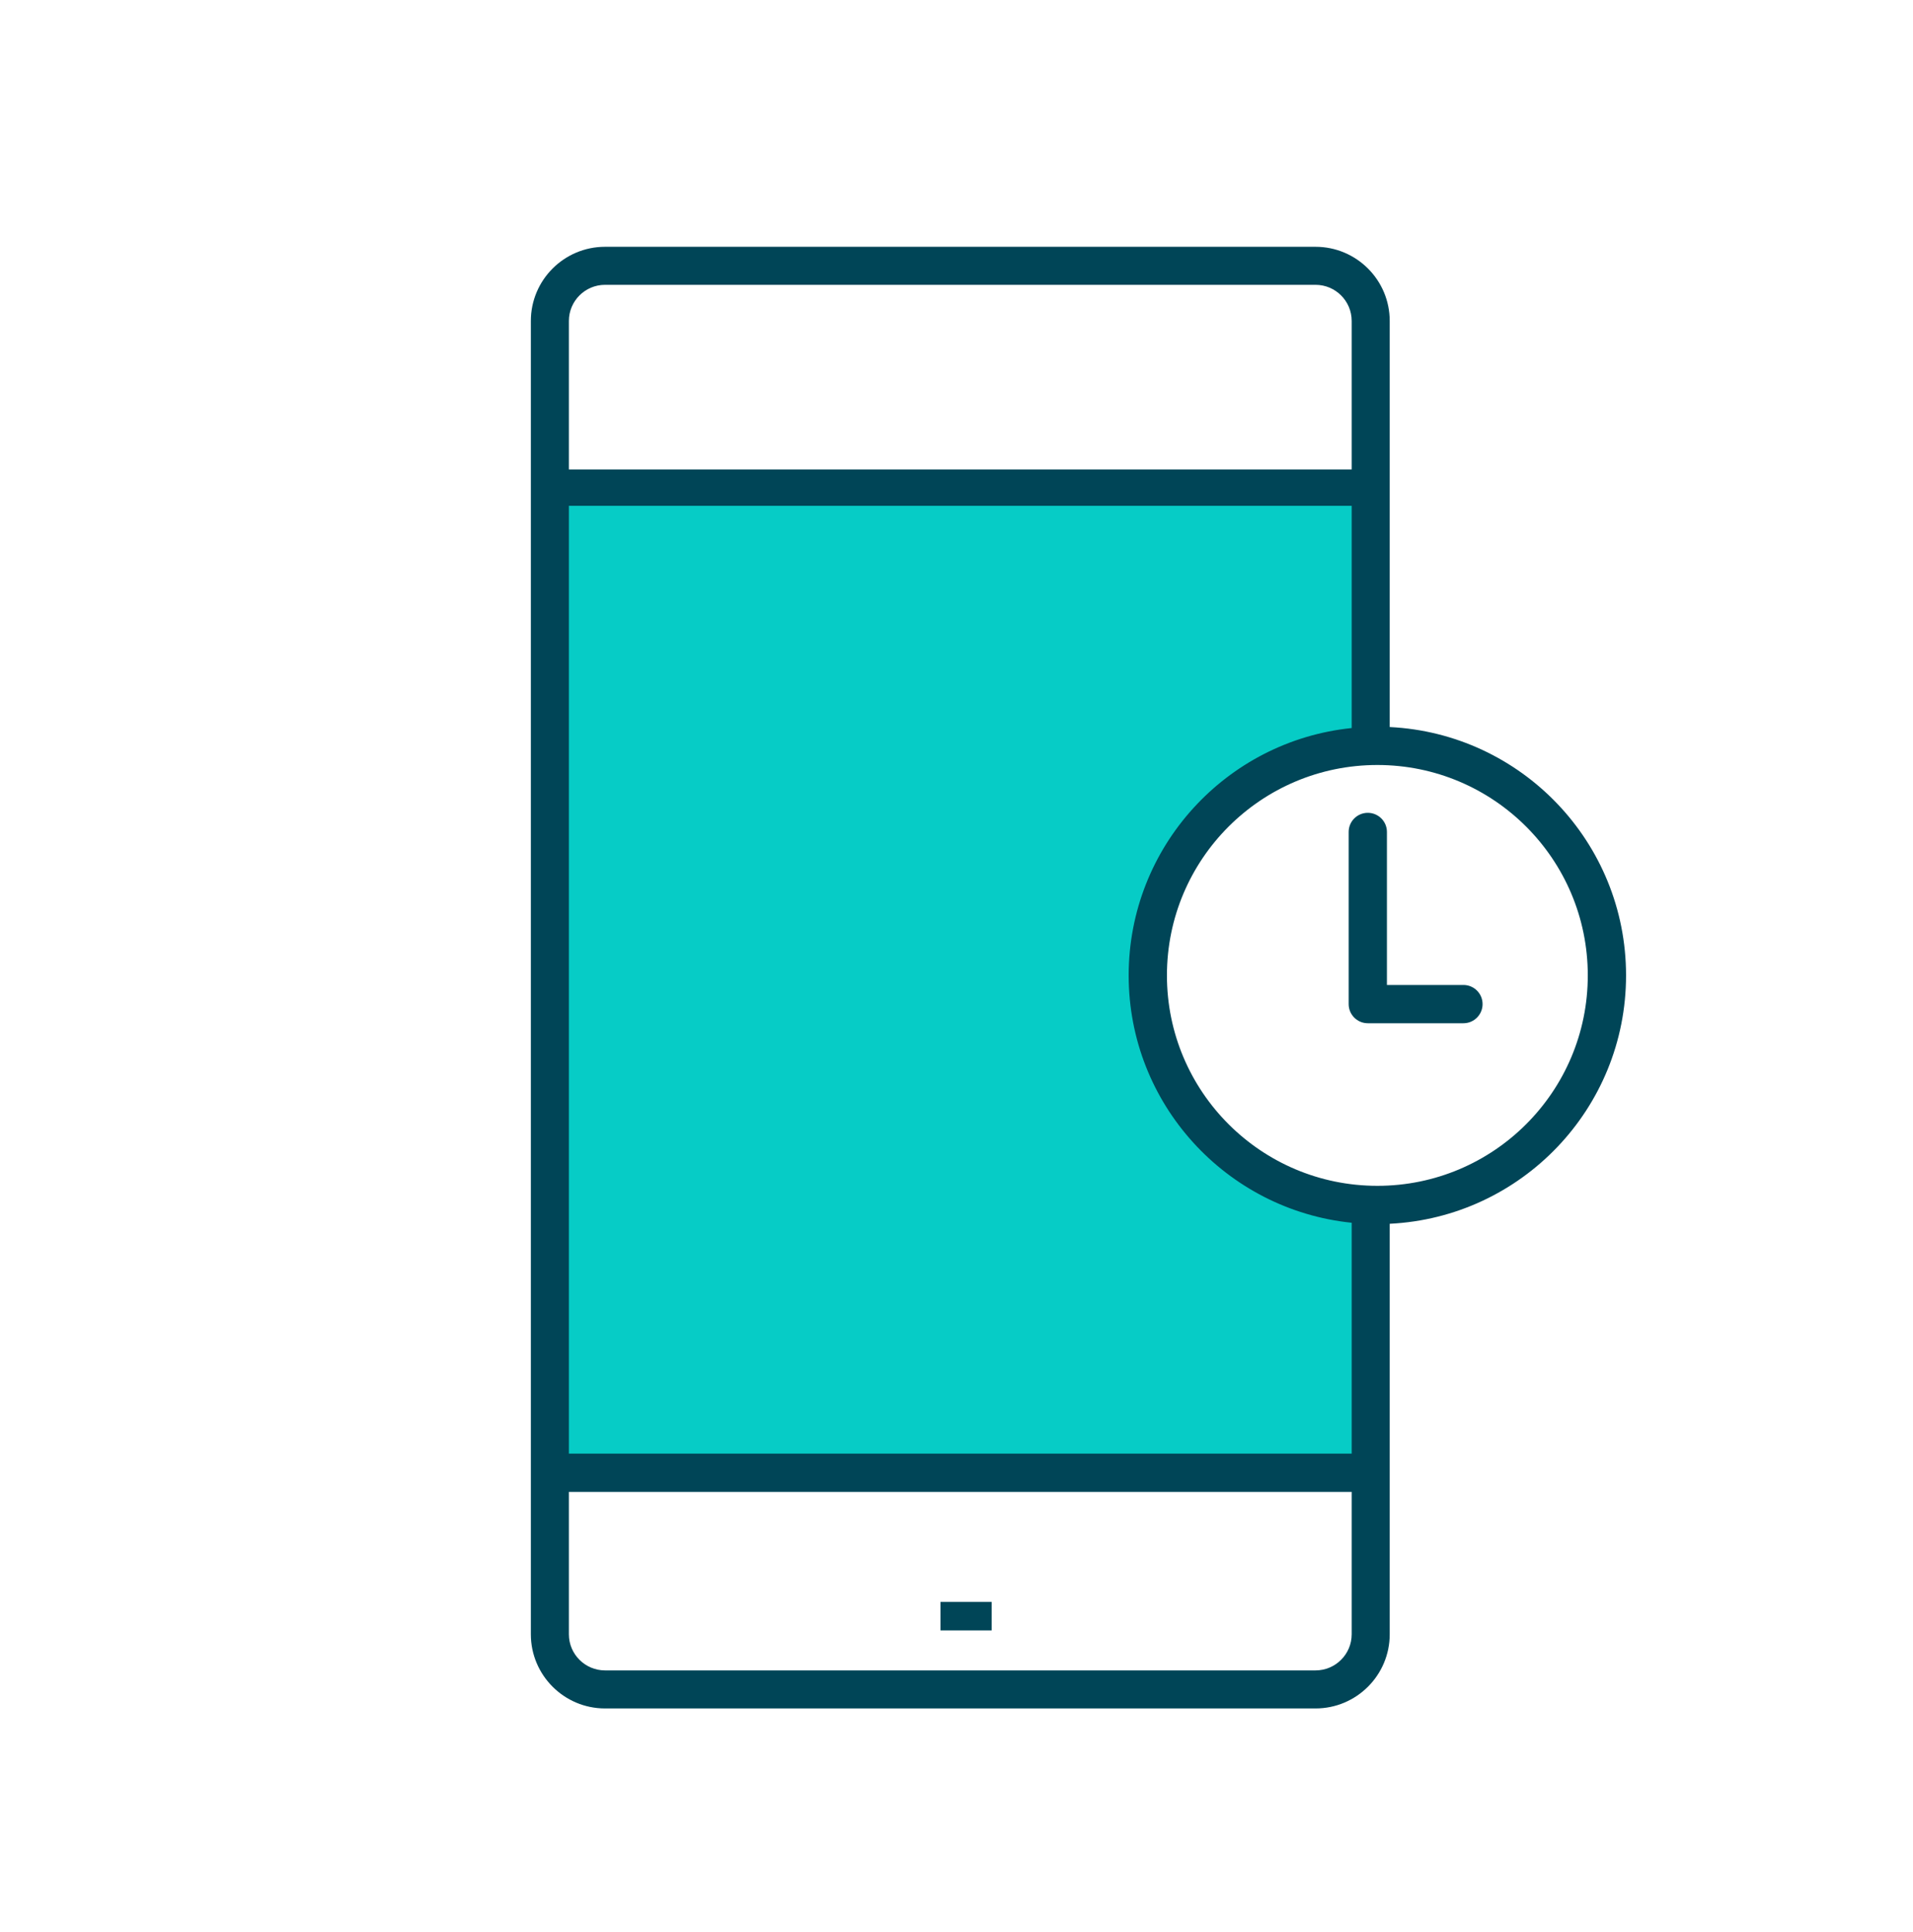 <svg width="100" height="101" viewBox="0 0 100 101" fill="none" xmlns="http://www.w3.org/2000/svg">
<path d="M71.839 25.33H28.983V77.138H71.839V62.746C65.348 62.746 60.085 57.484 60.085 50.992C60.085 44.501 65.348 39.238 71.839 39.238V25.33Z" fill="#06CCC6"/>
<path d="M71.5 42.492C72.052 42.492 72.5 42.94 72.5 43.492V51.492H76.5C77.052 51.492 77.5 51.94 77.5 52.492C77.5 53.044 77.052 53.492 76.5 53.492H71.5C70.948 53.492 70.5 53.044 70.5 52.492V43.492C70.5 42.94 70.948 42.492 71.5 42.492Z" fill="#004557"/>
<path fill-rule="evenodd" clip-rule="evenodd" d="M27.75 16.778C27.75 14.64 29.488 12.902 31.626 12.902H68.77C70.908 12.902 72.646 14.64 72.646 16.778V38.008C79.526 38.344 85 44.029 85 50.992C85 57.955 79.526 63.639 72.646 63.976V85.437C72.646 87.574 70.908 89.313 68.77 89.313H31.626C29.488 89.313 27.75 87.574 27.75 85.437V16.778ZM70.658 26.442V38.06C64.109 38.732 59 44.265 59 50.992C59 57.718 64.109 63.252 70.658 63.923V75.992H29.738V26.442H70.658ZM70.658 24.542V16.778C70.658 15.737 69.811 14.89 68.77 14.89H31.626C30.585 14.89 29.738 15.737 29.738 16.778V24.542H70.658ZM29.738 77.992V85.437C29.738 86.478 30.585 87.324 31.626 87.324H68.77C69.811 87.324 70.658 86.477 70.658 85.437V77.992H29.738ZM72 39.992C65.925 39.992 61 44.917 61 50.992C61 57.067 65.925 61.992 72 61.992C78.075 61.992 83 57.067 83 50.992C83 44.917 78.075 39.992 72 39.992Z" fill="#004557"/>
<path d="M51.837 85.232H49.163V83.743H51.837V85.232Z" fill="#004557"/>
</svg>
